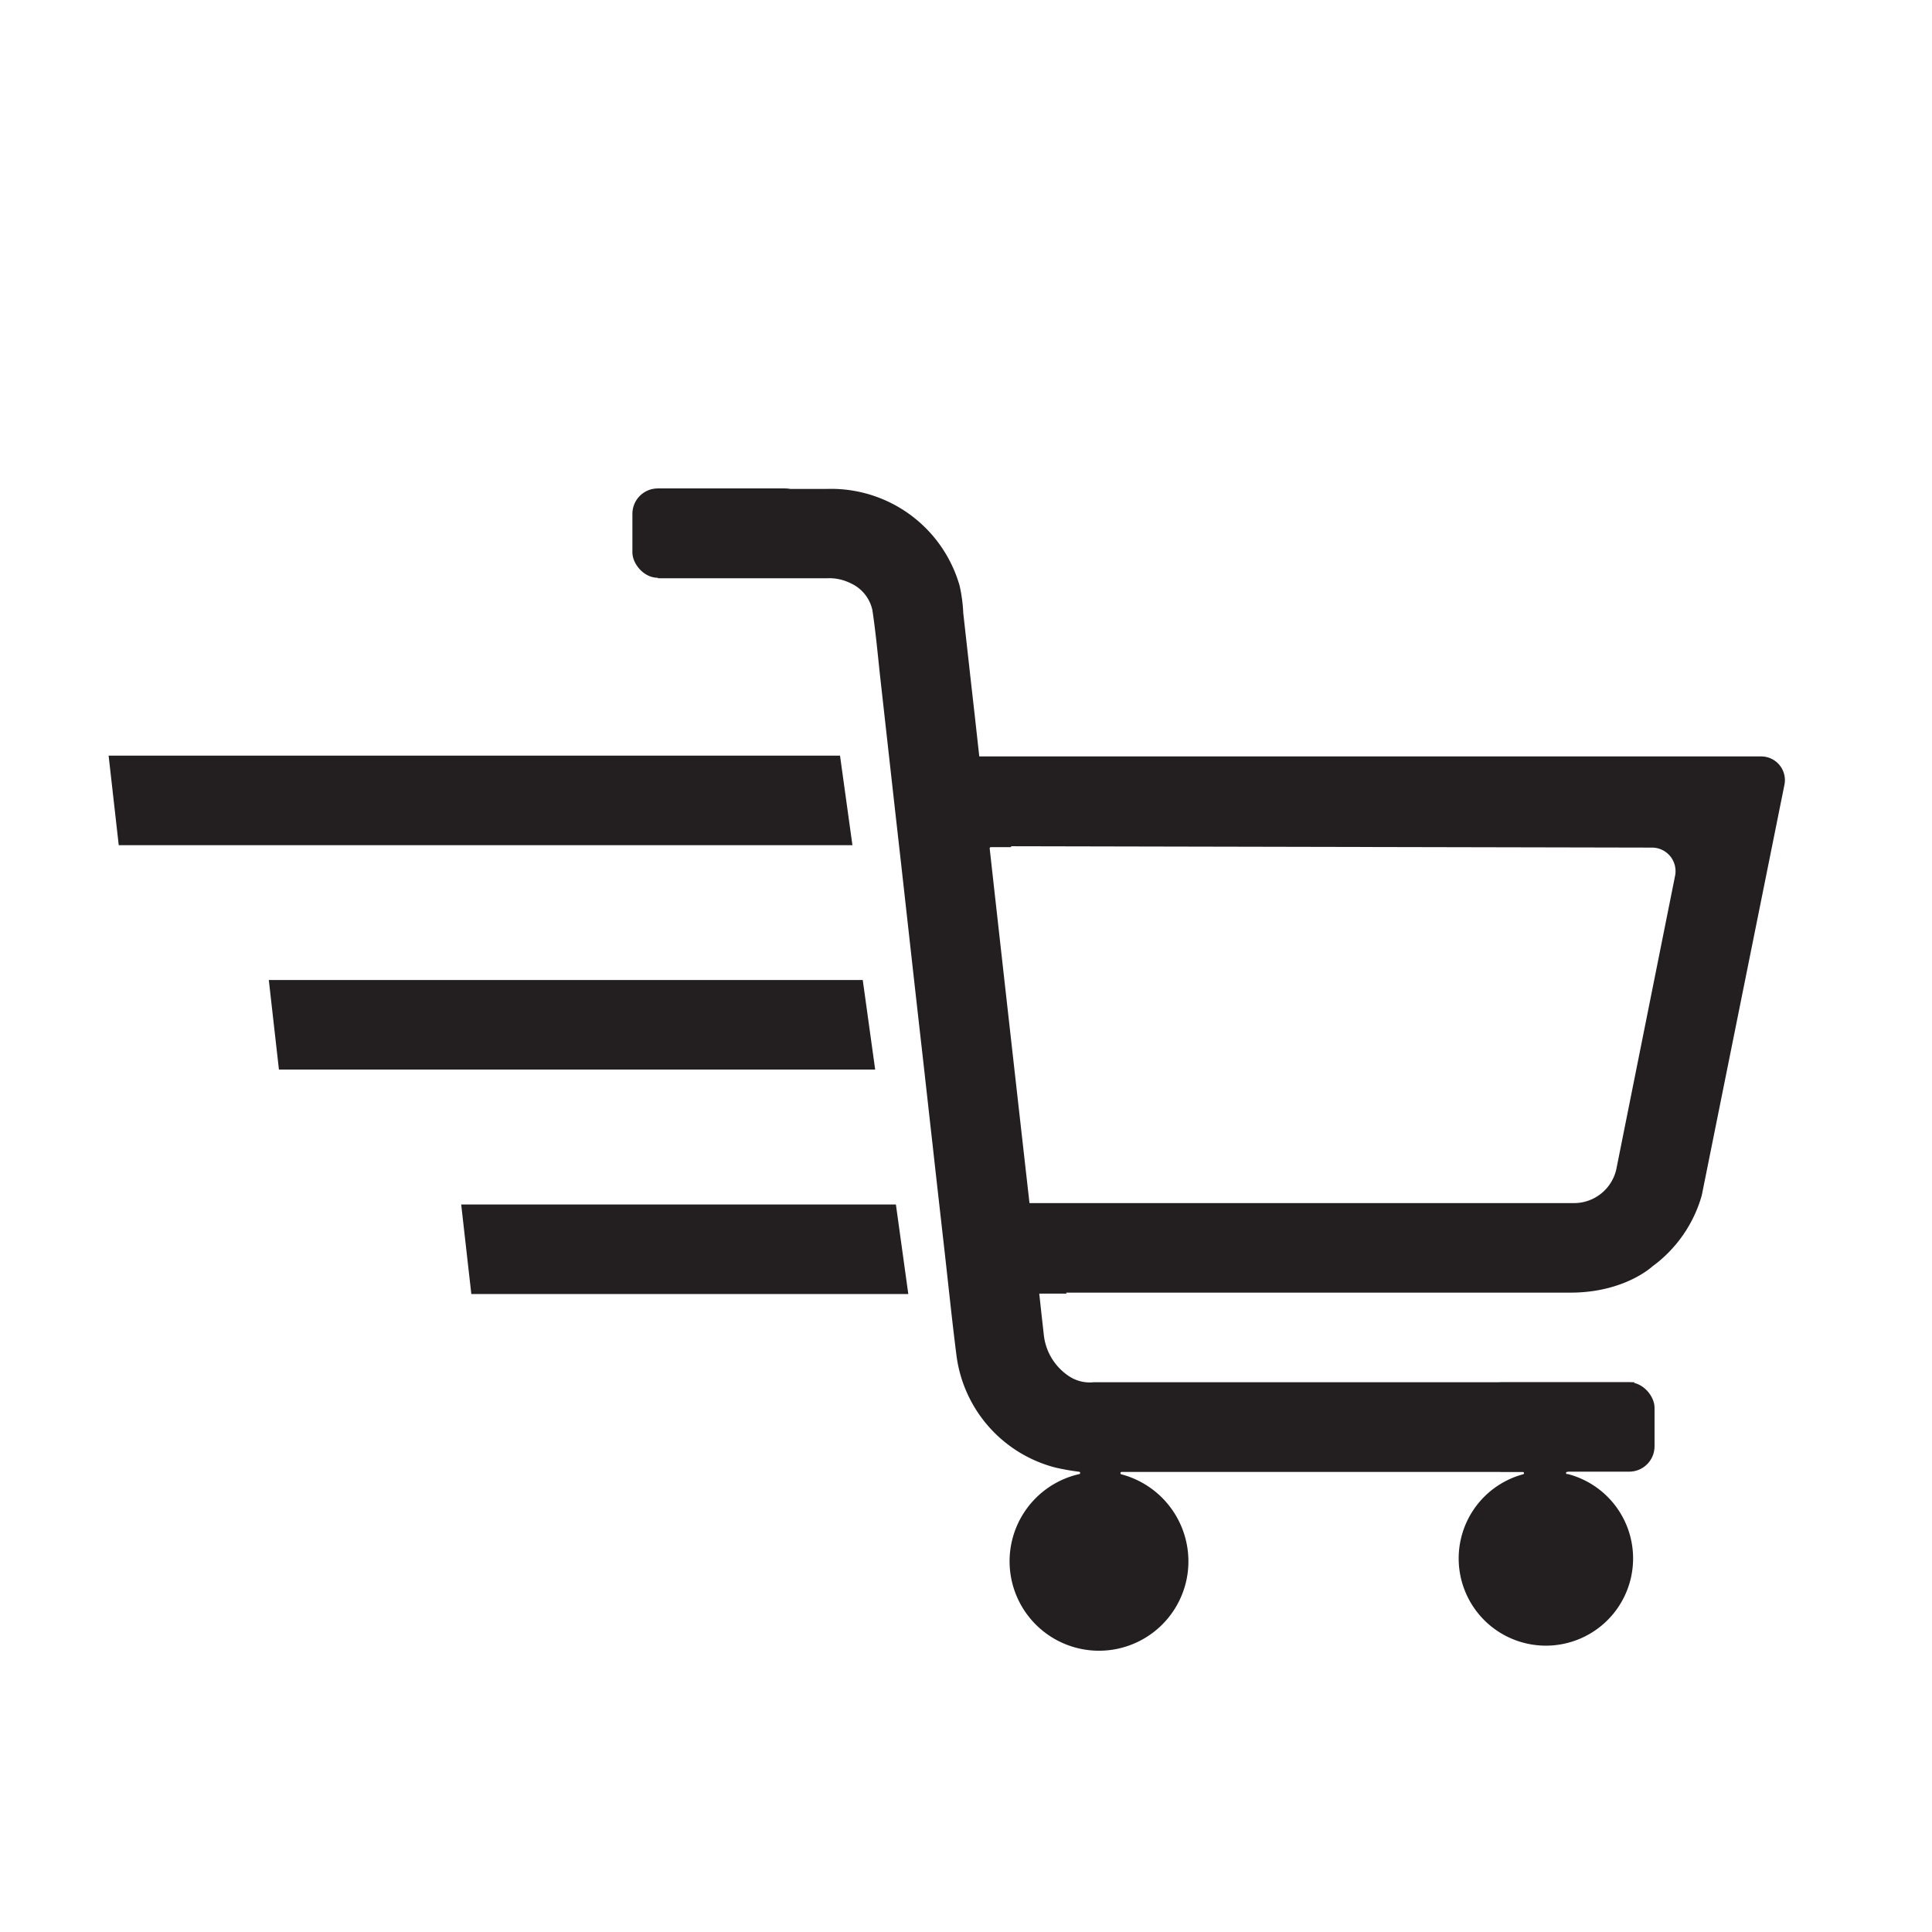 <svg id="Layer_1" data-name="Layer 1" xmlns="http://www.w3.org/2000/svg" xmlns:xlink="http://www.w3.org/1999/xlink" viewBox="0 0 288 288"><defs><style>.cls-1{fill:none;}.cls-2{fill:#231f20;}.cls-3{clip-path:url(#clip-path);}</style><clipPath id="clip-path"><rect class="cls-1" x="11.29" y="72.81" width="260.52" height="173.26"/></clipPath></defs><title>icons</title><polygon class="cls-2" points="16.19 112.64 17.7 125.99 127.07 125.99 125.22 112.64 16.19 112.64"/><polygon class="cls-2" points="130.46 159.44 41.58 159.44 40.07 146.09 128.61 146.09 130.46 159.44"/><polygon class="cls-2" points="135.4 192.9 70.26 192.9 68.75 179.55 133.55 179.55 135.4 192.9"/><rect class="cls-2" x="94.27" y="72.81" width="26.5" height="13.32" rx="3.78" ry="3.78"/><g class="cls-3"><path class="cls-2" d="M233.63,219.75a.18.18,0,0,1,0-.36l8.08-2.18a4.66,4.66,0,0,0,.84-1.16l1.08-10H163a5.57,5.57,0,0,1-3.64-.9A8.47,8.47,0,0,1,155.6,199l-.15-1.35c-.18-1.58-.35-3.17-.53-4.81H159A18.09,18.09,0,0,1,158,190a7.31,7.31,0,0,1-.65-3,36.36,36.36,0,0,1-.24-7.52h-3c-.19,0-.39,0-.63,0q-3-26.51-5.95-53a.19.19,0,0,1,.19-.2h3c.11-4.45.3-8.9.44-13.35h-5a.19.19,0,0,1-.18-.17l-.7-6.32c-.57-5-1.12-10-1.69-15.08a22.78,22.78,0,0,0-.55-4.08,19.92,19.92,0,0,0-19.67-14.4H97.94l-.69,1.09.34,10.93.51,1.3h25.17a7.08,7.08,0,0,1,3.48.72,5.72,5.72,0,0,1,3.29,4c.54,3.53.84,7.1,1.24,10.65q.76,6.81,1.52,13.62t1.54,13.69q.76,6.81,1.52,13.63t1.54,13.69c.56,4.93,1.1,9.87,1.66,14.81.59,5.34,1.2,10.67,1.8,16,.57,5.06,1.09,10.14,1.74,15.2a19.89,19.89,0,0,0,14.7,16.55,34.81,34.81,0,0,0,3.54.63.18.18,0,0,1,0,.36A13.33,13.33,0,1,0,177,234.78a13.42,13.42,0,0,0-9.82-15,.18.18,0,0,1,.05-.36H227a.18.18,0,0,1,0,.36,13,13,0,1,0,6.62-.07Z"/></g><path class="cls-2" d="M145.07,112.76H262.52A3.53,3.53,0,0,1,266,117l-12.32,61.19a19.75,19.75,0,0,1-7.36,10.59s-4.14,3.91-12.2,3.91h-81a3.51,3.51,0,0,1-3.5-3.13l-.7-6.31a3.52,3.52,0,0,1,3.5-3.91h82A6.46,6.46,0,0,0,241,174l8.7-43.44a3.51,3.51,0,0,0-3.44-4.21l-100.44-.21a3.52,3.52,0,0,1-3.49-3.11l-.73-6.32A3.52,3.52,0,0,1,145.07,112.76Z"/><rect class="cls-2" x="220.14" y="206.06" width="26.5" height="13.32" rx="3.78" ry="3.78"/></svg>